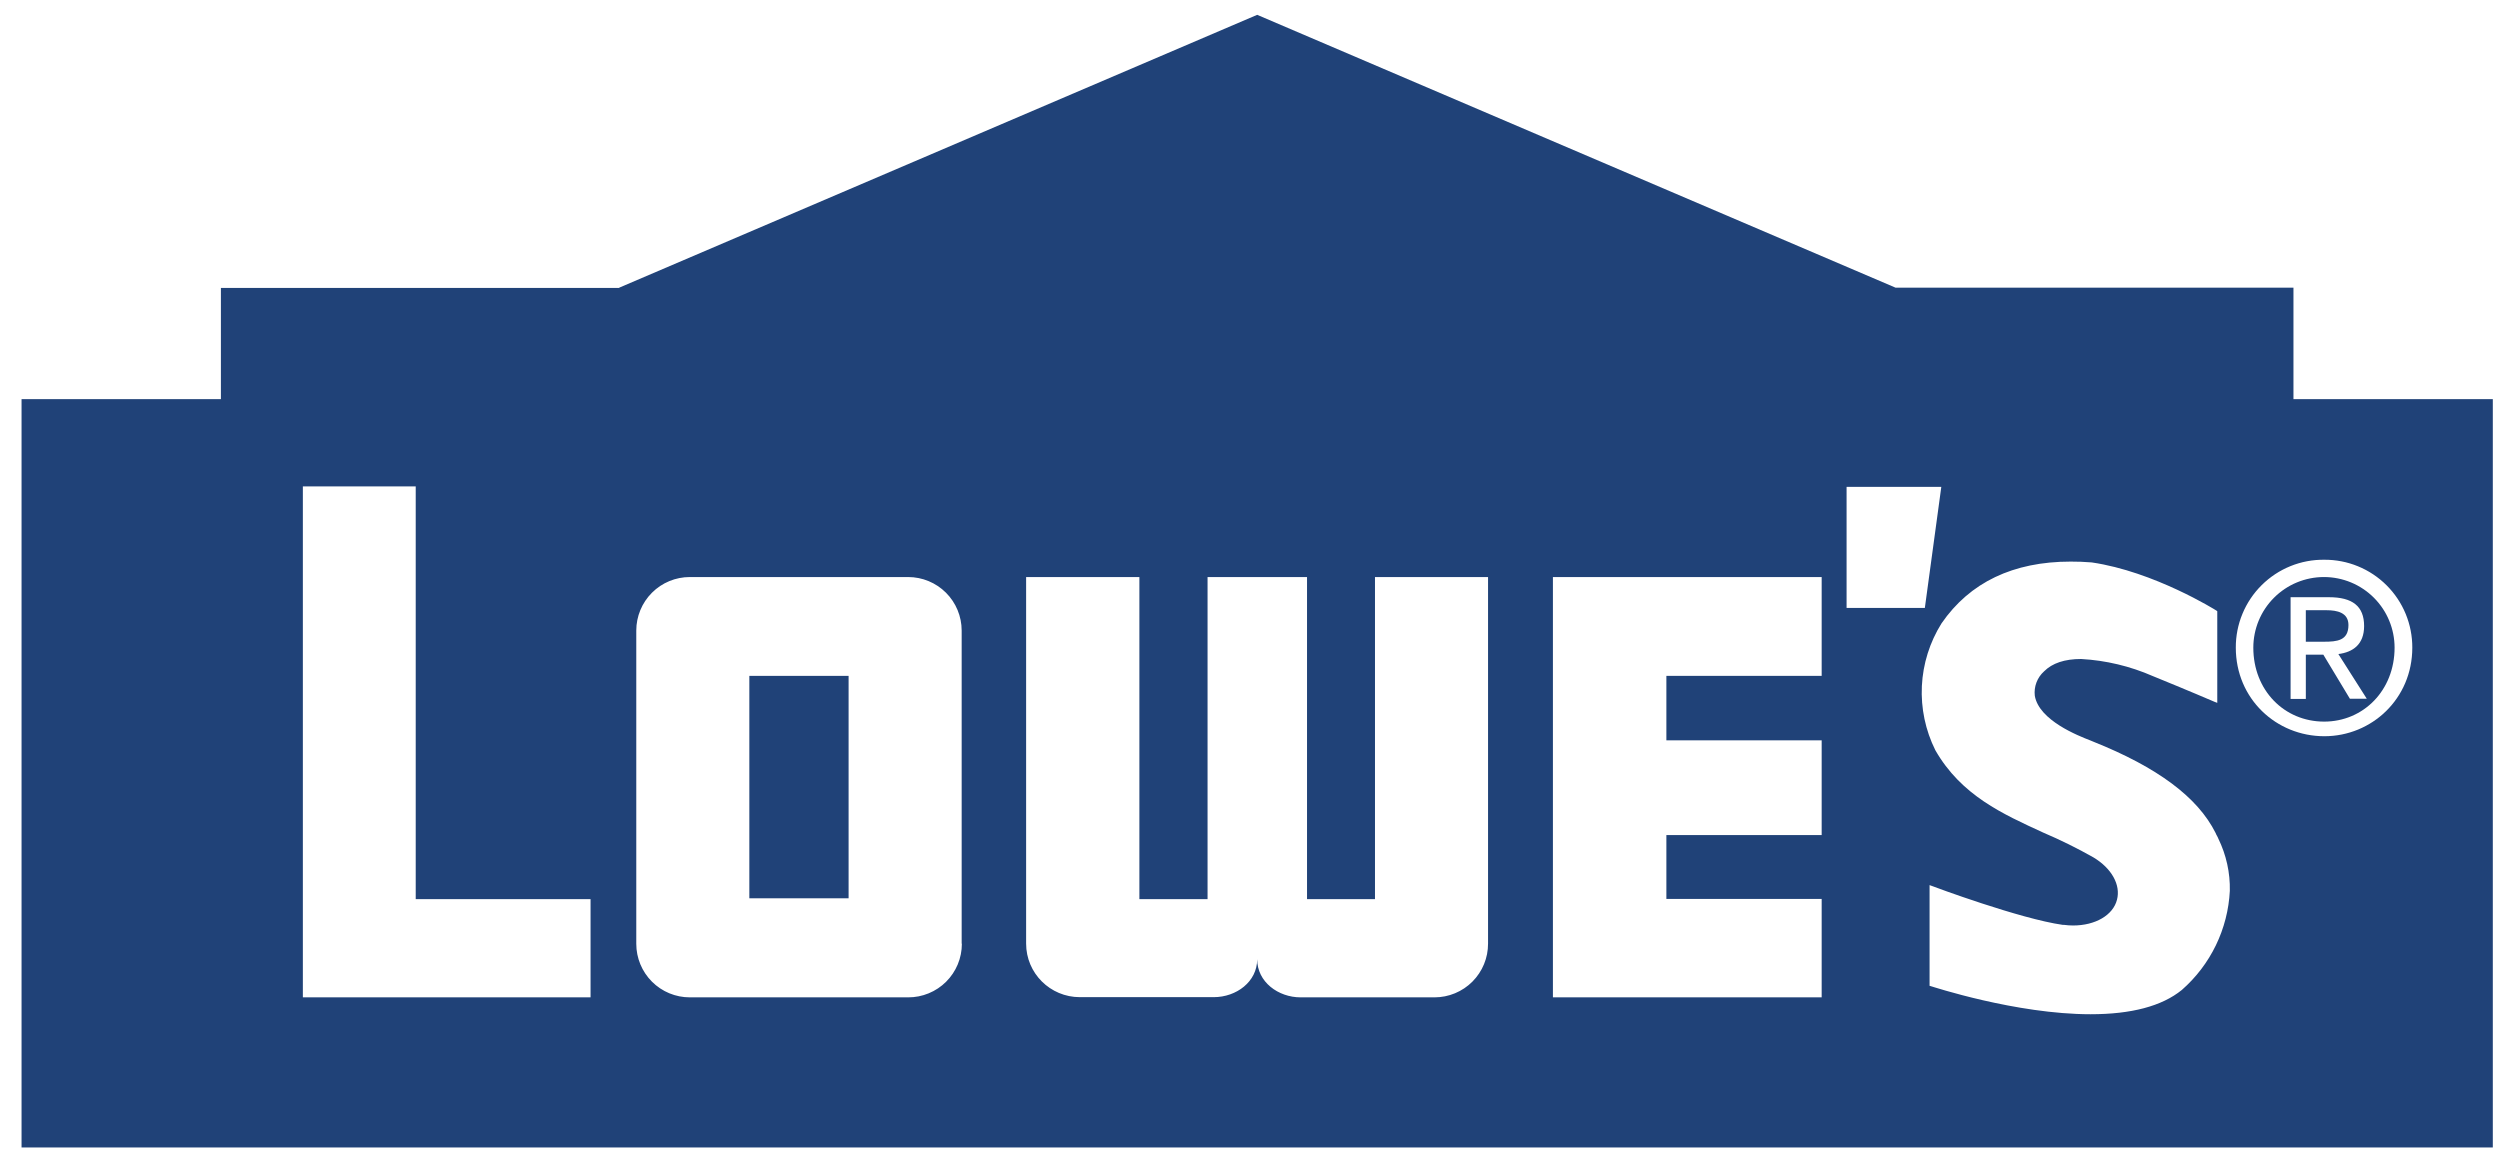 <svg xmlns="http://www.w3.org/2000/svg" width="174" height="81" viewBox="0 0 174 81" fill="none"><g clip-path="url(#clip0_2228_3452)"><path fill-rule="evenodd" clip-rule="evenodd" d="M163.452 43.503C163.452 44.593 162.65 44.664 161.747 44.664H160.485V42.471H161.919C162.65 42.471 163.452 42.629 163.452 43.503Z" fill="#204278"></path><path fill-rule="evenodd" clip-rule="evenodd" d="M161.761 50.224C164.499 50.224 166.663 48.045 166.663 45.078C166.663 43.774 166.145 42.524 165.223 41.602C164.301 40.68 163.051 40.162 161.747 40.162C160.443 40.162 159.193 40.68 158.271 41.602C157.349 42.524 156.831 43.774 156.831 45.078C156.831 48.045 158.981 50.224 161.761 50.224ZM159.425 48.647H160.486V45.565H161.704L163.553 48.633H164.728L162.75 45.522C163.768 45.393 164.542 44.849 164.542 43.573C164.542 42.183 163.725 41.566 162.091 41.566H159.425V48.647Z" fill="#204278"></path><path fill-rule="evenodd" clip-rule="evenodd" d="M59.062 47.041H52.154V62.521H59.062V47.041Z" fill="#204278"></path><path fill-rule="evenodd" clip-rule="evenodd" d="M43.095 20.023L87.5 1.032L131.933 20.023H159.625V27.778H173.5V79.865H1.5V27.778H15.375V20.038H43.095V20.023ZM128.522 42.297V33.884H135.115L133.969 42.312H128.522V42.297ZM161.775 38.958C160.967 38.948 160.165 39.1 159.415 39.403C158.666 39.707 157.985 40.157 157.411 40.727C156.838 41.296 156.383 41.974 156.074 42.721C155.765 43.468 155.608 44.27 155.612 45.078C155.612 48.633 158.421 51.241 161.775 51.241C165.072 51.241 167.896 48.633 167.896 45.078C167.899 44.272 167.743 43.473 167.436 42.728C167.129 41.983 166.677 41.306 166.106 40.737C165.536 40.167 164.858 39.717 164.112 39.412C163.366 39.106 162.567 38.952 161.761 38.958H161.775ZM28.934 33.884V62.579H41.103V69.416H21.079V33.855H28.934V33.884ZM108.083 69.416H126.788V62.565H115.98V58.121H126.788V51.528H115.98V47.042H126.788V40.162H108.083V69.416ZM66.946 65.689C66.946 66.18 66.849 66.666 66.661 67.119C66.473 67.572 66.197 67.983 65.849 68.33C65.502 68.676 65.089 68.95 64.635 69.136C64.182 69.323 63.696 69.418 63.205 69.416H48.012C47.023 69.416 46.075 69.023 45.377 68.325C44.678 67.626 44.285 66.678 44.285 65.689V43.888C44.285 42.9 44.678 41.952 45.377 41.253C46.075 40.554 47.023 40.162 48.012 40.162H63.205C64.193 40.162 65.141 40.554 65.84 41.253C66.539 41.952 66.932 42.9 66.932 43.888V65.675L66.946 65.689ZM95.699 40.176V62.579H90.969V40.162H84.046V62.579H79.301V40.162H71.418V65.675C71.418 67.739 73.095 69.402 75.159 69.402H84.476C86.052 69.402 87.5 68.327 87.5 66.764C87.5 68.341 88.962 69.416 90.524 69.416H99.841C100.332 69.416 100.817 69.319 101.27 69.131C101.724 68.943 102.135 68.667 102.481 68.32C102.827 67.972 103.102 67.559 103.288 67.106C103.475 66.652 103.57 66.166 103.568 65.675V40.162H95.699V40.176ZM154.394 58.365C154.948 59.497 155.224 60.745 155.196 62.006C155.129 63.32 154.799 64.607 154.226 65.791C153.652 66.976 152.846 68.033 151.857 68.9C150.466 70.032 148.331 70.591 145.507 70.591C140.304 70.591 134.47 68.656 134.399 68.642L134.298 68.613V61.604L134.499 61.676C134.556 61.705 140.605 63.955 143.572 64.371H143.658C143.859 64.399 144.088 64.414 144.289 64.414C145.837 64.414 147.069 63.697 147.342 62.622C147.614 61.59 146.969 60.429 145.693 59.669C144.565 59.032 143.403 58.457 142.21 57.949C139.401 56.659 136.506 55.369 134.7 52.216C134.01 50.831 133.687 49.291 133.762 47.745C133.838 46.199 134.309 44.699 135.13 43.387C137.093 40.534 140.118 39.087 144.117 39.087C144.59 39.087 145.091 39.101 145.579 39.144C149.922 39.775 154.222 42.469 154.265 42.498L154.322 42.541V48.919L154.136 48.848C154.107 48.833 152.129 47.988 149.836 47.056C148.257 46.365 146.568 45.962 144.848 45.866C143.701 45.866 142.841 46.153 142.268 46.726C142.031 46.938 141.849 47.204 141.737 47.501C141.625 47.797 141.585 48.117 141.623 48.432C141.924 50.138 144.618 51.198 145.507 51.542L145.679 51.614C150.165 53.406 152.96 55.484 154.207 57.978L154.25 58.078L154.351 58.265L154.394 58.365Z" fill="#204278"></path></g><defs><clipPath id="clip0_2228_3452"><rect width="173" height="80" fill="white" transform="translate(0.5 0.598)"></rect></clipPath></defs></svg>
